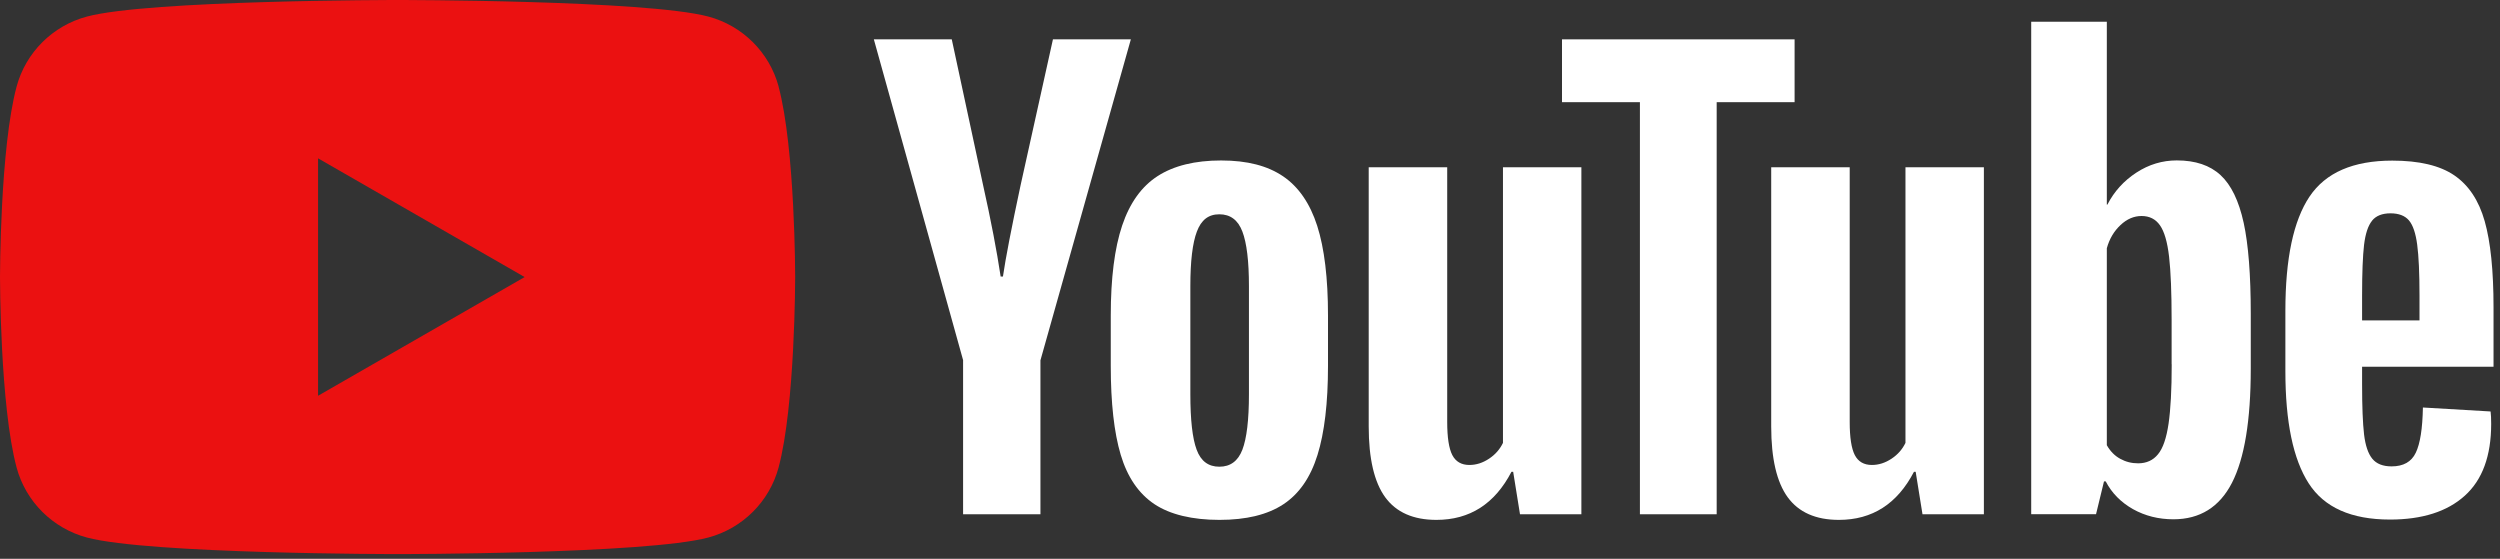 <svg width="85" height="19" viewBox="0 0 85 19" fill="none" xmlns="http://www.w3.org/2000/svg">
<rect x="0" y="0" width="85" height="19" fill="#333333" stroke="none"/>
<path d="M26.473 2.942C26.161 1.783 25.247 0.873 24.083 0.563C21.973 0 13.518 0 13.518 0C13.518 0 5.063 0 2.956 0.563C1.792 0.873 0.877 1.783 0.565 2.942C0 5.04 0 9.42 0 9.42C0 9.42 0 13.799 0.565 15.897C0.877 17.056 1.792 17.966 2.956 18.276C5.063 18.839 13.518 18.839 13.518 18.839C13.518 18.839 21.973 18.839 24.081 18.276C25.244 17.966 26.159 17.056 26.471 15.897C27.036 13.799 27.036 9.42 27.036 9.42C27.036 9.42 27.036 5.04 26.471 2.942H26.473ZM10.814 13.456V5.383L17.838 9.42L10.814 13.456Z" fill="#EB1111"/>
<path d="M39.246 17.138C38.712 16.779 38.331 16.221 38.104 15.463C37.879 14.705 37.766 13.7 37.766 12.441V10.729C37.766 9.459 37.895 8.438 38.153 7.669C38.411 6.901 38.814 6.338 39.361 5.986C39.909 5.634 40.628 5.456 41.518 5.456C42.408 5.456 43.096 5.636 43.626 5.995C44.153 6.354 44.54 6.916 44.785 7.678C45.03 8.443 45.152 9.459 45.152 10.729V12.441C45.152 13.7 45.032 14.71 44.794 15.472C44.556 16.236 44.169 16.794 43.634 17.146C43.1 17.499 42.375 17.676 41.46 17.676C40.545 17.676 39.782 17.497 39.246 17.138ZM42.241 15.29C42.388 14.905 42.464 14.278 42.464 13.405V9.73C42.464 8.883 42.39 8.263 42.241 7.873C42.092 7.481 41.832 7.286 41.458 7.286C41.084 7.286 40.841 7.481 40.694 7.873C40.545 8.265 40.472 8.883 40.472 9.73V13.405C40.472 14.278 40.543 14.907 40.686 15.29C40.828 15.676 41.084 15.868 41.458 15.868C41.832 15.868 42.092 15.676 42.241 15.29Z" fill="white"/>
<path d="M80.311 12.47V13.066C80.311 13.824 80.334 14.391 80.378 14.77C80.423 15.148 80.516 15.423 80.659 15.598C80.801 15.771 81.019 15.857 81.315 15.857C81.714 15.857 81.99 15.702 82.136 15.394C82.285 15.086 82.366 14.572 82.379 13.855L84.68 13.99C84.694 14.092 84.7 14.233 84.7 14.413C84.7 15.503 84.4 16.318 83.801 16.856C83.203 17.395 82.355 17.665 81.26 17.665C79.944 17.665 79.023 17.255 78.495 16.433C77.966 15.611 77.703 14.342 77.703 12.623V10.563C77.703 8.793 77.977 7.499 78.524 6.684C79.072 5.868 80.009 5.461 81.338 5.461C82.252 5.461 82.955 5.627 83.445 5.961C83.935 6.296 84.28 6.814 84.48 7.521C84.68 8.228 84.78 9.202 84.78 10.447V12.468H80.314L80.311 12.47ZM80.65 7.505C80.514 7.672 80.425 7.944 80.378 8.323C80.334 8.702 80.311 9.276 80.311 10.046V10.893H82.263V10.046C82.263 9.289 82.237 8.715 82.185 8.323C82.134 7.931 82.041 7.656 81.905 7.494C81.769 7.335 81.56 7.253 81.277 7.253C80.995 7.253 80.783 7.337 80.65 7.503V7.505Z" fill="white"/>
<path d="M32.747 12.251L29.711 1.338H32.36L33.423 6.285C33.695 7.503 33.893 8.542 34.022 9.402H34.1C34.189 8.786 34.389 7.754 34.699 6.303L35.8 1.338H38.449L35.375 12.251V17.485H32.745V12.251H32.747Z" fill="white"/>
<path d="M53.767 5.687V17.486H51.68L51.448 16.041H51.39C50.823 17.131 49.973 17.676 48.838 17.676C48.052 17.676 47.471 17.419 47.097 16.907C46.723 16.393 46.536 15.591 46.536 14.502V5.687H49.205V14.347C49.205 14.874 49.263 15.248 49.378 15.472C49.494 15.696 49.688 15.809 49.959 15.809C50.191 15.809 50.413 15.738 50.627 15.596C50.841 15.454 50.996 15.275 51.101 15.058V5.687H53.769H53.767Z" fill="white"/>
<path d="M67.452 5.687V17.486H65.365L65.133 16.041H65.075C64.508 17.131 63.658 17.676 62.523 17.676C61.737 17.676 61.156 17.419 60.782 16.907C60.408 16.393 60.221 15.591 60.221 14.502V5.687H62.89V14.347C62.89 14.874 62.948 15.248 63.063 15.472C63.179 15.696 63.373 15.809 63.644 15.809C63.876 15.809 64.098 15.738 64.312 15.596C64.526 15.454 64.681 15.275 64.786 15.058V5.687H67.454H67.452Z" fill="white"/>
<path d="M61.016 3.474H58.367V17.485H55.757V3.474H53.108V1.338H61.016V3.474Z" fill="white"/>
<path d="M76.284 7.572C76.121 6.828 75.861 6.289 75.5 5.955C75.139 5.62 74.643 5.454 74.011 5.454C73.522 5.454 73.063 5.591 72.638 5.868C72.213 6.145 71.883 6.506 71.652 6.956H71.632V0.74H69.061V17.483H71.265L71.536 16.367H71.594C71.801 16.765 72.111 17.078 72.522 17.311C72.934 17.541 73.392 17.656 73.895 17.656C74.797 17.656 75.462 17.242 75.887 16.416C76.312 15.587 76.526 14.295 76.526 12.536V10.669C76.526 9.349 76.446 8.314 76.284 7.57V7.572ZM73.838 12.386C73.838 13.245 73.802 13.919 73.731 14.406C73.659 14.893 73.542 15.241 73.372 15.445C73.206 15.651 72.978 15.753 72.696 15.753C72.475 15.753 72.273 15.702 72.086 15.598C71.899 15.496 71.748 15.341 71.632 15.137V8.44C71.721 8.119 71.877 7.858 72.097 7.652C72.315 7.446 72.556 7.344 72.812 7.344C73.083 7.344 73.292 7.45 73.439 7.661C73.588 7.873 73.691 8.228 73.749 8.728C73.806 9.229 73.835 9.94 73.835 10.864V12.384L73.838 12.386Z" fill="white"/>
</svg>
